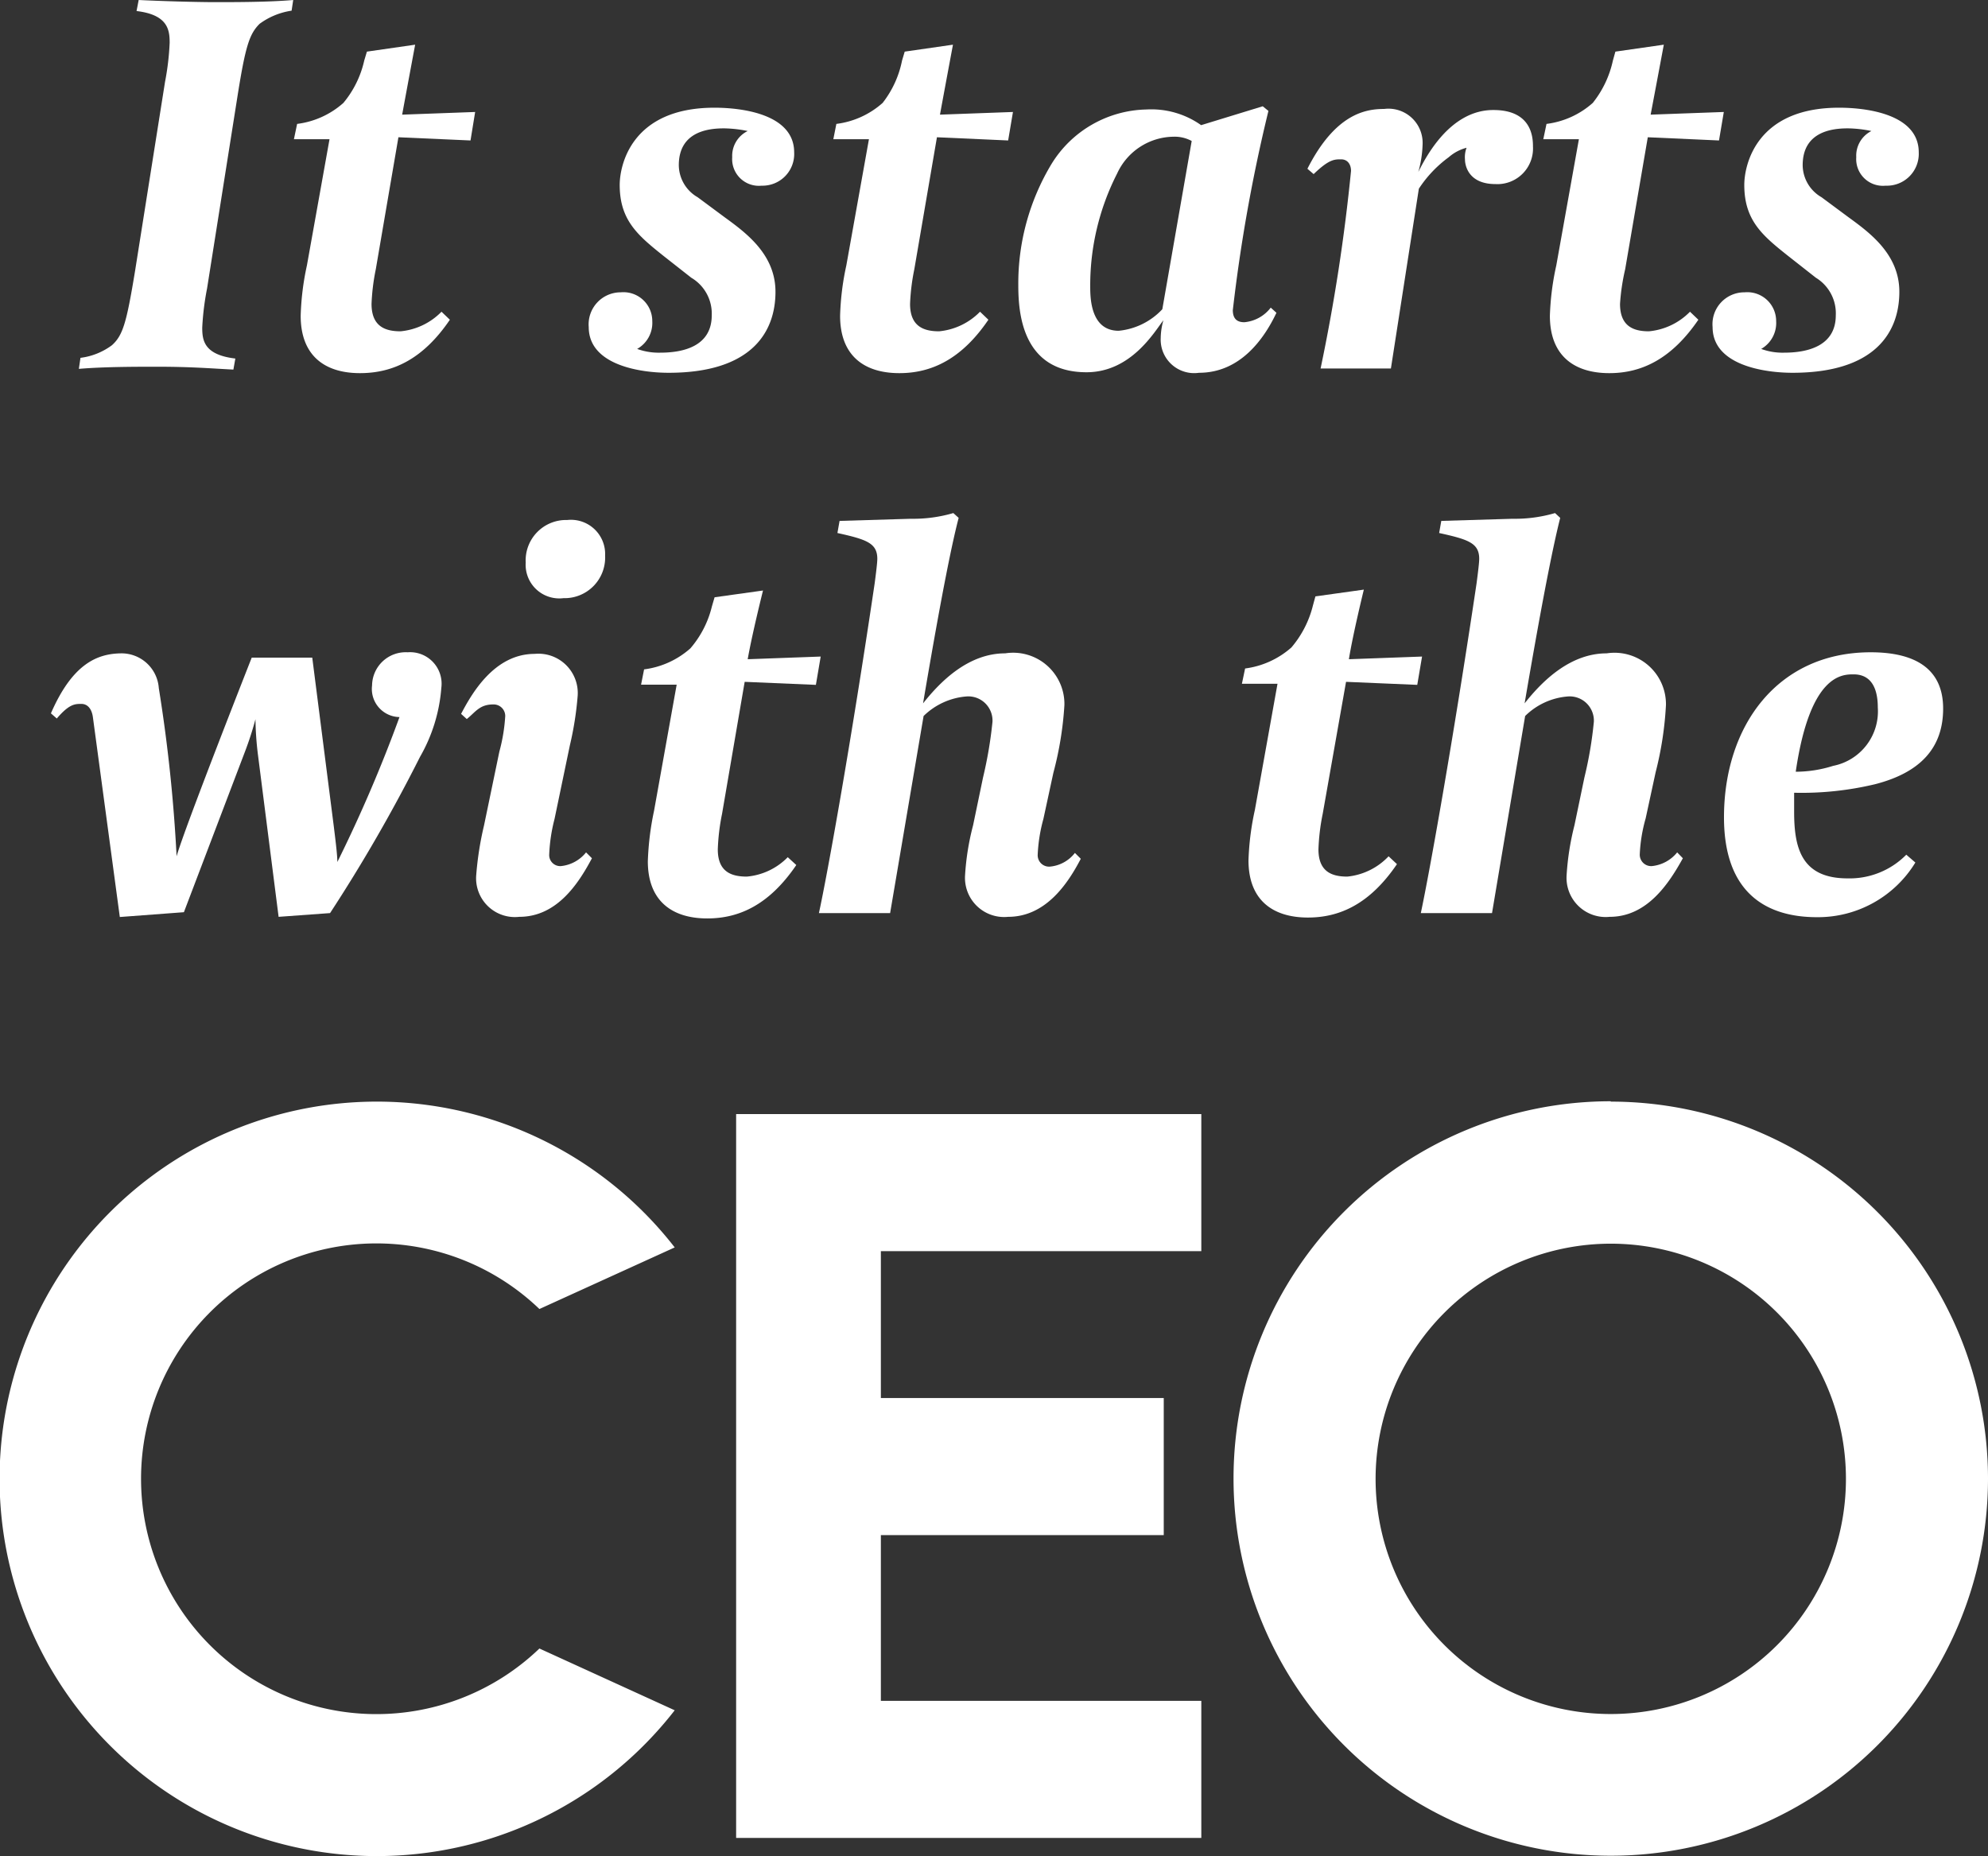 <svg xmlns="http://www.w3.org/2000/svg" viewBox="0 0 111.67 104.26"><rect x="0" y="0" width="111.67" height="104.26" fill="#333333" stroke="none"/><defs><style>.cls-1{fill:#fff;}</style></defs><g id="Layer_2" data-name="Layer 2"><g id="Layer_1-2" data-name="Layer 1"><path class="cls-1" d="M30.3,97a13.22,13.22,0,1,1,0-19.07l7.6-3.46a21.19,21.19,0,1,0,0,26Z" transform="translate(0 -4.4)"/><polygon class="cls-1" points="41.35 62.58 41.35 103.24 67.48 103.24 67.48 95.54 49.48 95.54 49.48 86.23 65.37 86.23 65.37 78.53 49.48 78.53 49.48 70.28 67.48 70.28 67.48 62.58 41.35 62.58"/><path class="cls-1" d="M90.48,74.26A13.21,13.21,0,1,1,77.27,87.47,13.22,13.22,0,0,1,90.48,74.26m0-8a21.19,21.19,0,1,0,21.19,21.19A21.19,21.19,0,0,0,90.48,66.28Z" transform="translate(0 -4.4)"/><path class="cls-1" d="M16.38,5a4,4,0,0,0-1.8.74C14,6.32,13.78,7,13.31,10L11.63,20.61a15.25,15.25,0,0,0-.27,2.19c0,.71.09,1.53,1.86,1.74l-.11.62C11.9,25.1,10.77,25,8.83,25c-1.16,0-3,0-4.4.12l.09-.62a3.72,3.72,0,0,0,1.77-.71c.62-.56.82-1.27,1.3-4.19L9.27,9A14.89,14.89,0,0,0,9.53,6.8c0-.71-.09-1.57-1.86-1.78l.12-.62c1.21.06,3.19.12,4.31.12s3,0,4.37-.12Z" transform="translate(0 -4.4)"/><path class="cls-1" d="M26.43,12.29l-4.05-.18-1.27,7.41a11.94,11.94,0,0,0-.24,1.95c0,1.27.77,1.54,1.63,1.54a3.7,3.7,0,0,0,2.3-1.1l.47.45c-1.5,2.21-3.19,3-5.05,3-2,0-3.33-1-3.33-3.22a15.1,15.1,0,0,1,.35-2.83l1.27-7.09h-2l.18-.86a4.8,4.8,0,0,0,2.6-1.18A5.64,5.64,0,0,0,20.46,7.8l.15-.5,2.71-.39s-.47,2.51-.73,3.93l4.1-.15Z" transform="translate(0 -4.4)"/><path class="cls-1" d="M42.78,14.83a1.5,1.5,0,0,1-1.65-1.6A1.55,1.55,0,0,1,42,11.76a7,7,0,0,0-1.33-.15c-.83,0-2.54.15-2.54,2.07a2.1,2.1,0,0,0,1.06,1.8l1.51,1.12c1.21.88,2.86,2.09,2.86,4.19,0,2.3-1.38,4.55-6,4.55-1.57,0-4.49-.42-4.49-2.57a1.8,1.8,0,0,1,1.8-1.95,1.62,1.62,0,0,1,1.77,1.62A1.68,1.68,0,0,1,35.79,24a3.55,3.55,0,0,0,1.3.21c1.24,0,2.89-.33,2.89-2.1A2.34,2.34,0,0,0,38.83,20l-1.54-1.21c-1.44-1.15-2.48-2-2.48-4,0-1.1.65-4.34,5.32-4.34,1.53,0,4.48.35,4.48,2.51A1.78,1.78,0,0,1,42.78,14.83Z" transform="translate(0 -4.4)"/><path class="cls-1" d="M56.63,12.29l-4-.18-1.27,7.41a11.94,11.94,0,0,0-.24,1.95c0,1.27.77,1.54,1.63,1.54a3.7,3.7,0,0,0,2.3-1.1l.47.45c-1.5,2.21-3.19,3-5,3-2,0-3.33-1-3.33-3.22a15.1,15.1,0,0,1,.35-2.83l1.27-7.09h-2l.17-.86a4.8,4.8,0,0,0,2.6-1.18A5.64,5.64,0,0,0,50.67,7.8l.15-.5,2.71-.39s-.47,2.51-.73,3.93l4.1-.15Z" transform="translate(0 -4.4)"/><path class="cls-1" d="M67.35,25.34a1.88,1.88,0,0,1-2.15-1.95,3.78,3.78,0,0,1,.15-1c-.5.64-1.81,2.92-4.32,2.92-3.66,0-3.83-3.43-3.83-4.9a13,13,0,0,1,1.86-6.79,6.41,6.41,0,0,1,5.34-3.07,4.84,4.84,0,0,1,3.07.88l3.46-1.06.32.26a91.15,91.15,0,0,0-2,11.19c0,.57.33.68.65.68a2.1,2.1,0,0,0,1.48-.82l.32.29C71,23.45,69.66,25.34,67.35,25.34ZM65.91,12.08a3.53,3.53,0,0,0-3.16,2.07,13.82,13.82,0,0,0-1.51,6.32c0,.62,0,2.51,1.6,2.51a3.86,3.86,0,0,0,2.45-1.21l1.65-9.45A2,2,0,0,0,65.91,12.08Z" transform="translate(0 -4.4)"/><path class="cls-1" d="M84,14.74c-1.48,0-1.71-1-1.71-1.39a1.49,1.49,0,0,1,.09-.65,2.46,2.46,0,0,0-1,.53A6.81,6.81,0,0,0,79.7,15L78.13,25.1H74.18A103.46,103.46,0,0,0,75.89,14c0-.35-.18-.65-.56-.65s-.68,0-1.54.83l-.35-.3c1.57-3.1,3.28-3.36,4.31-3.36a1.92,1.92,0,0,1,2.16,2,6.38,6.38,0,0,1-.24,1.54c1.62-3.28,3.48-3.48,4.22-3.48,2.19,0,2.22,1.59,2.22,2.06A2,2,0,0,1,84,14.74Z" transform="translate(0 -4.4)"/><path class="cls-1" d="M96.56,12.29l-4-.18-1.27,7.41A11.94,11.94,0,0,0,91,21.47c0,1.27.77,1.54,1.62,1.54a3.7,3.7,0,0,0,2.31-1.1l.47.45c-1.51,2.21-3.19,3-5,3-2,0-3.34-1-3.34-3.22a15.12,15.12,0,0,1,.36-2.83l1.27-7.09h-2l.18-.86a4.8,4.8,0,0,0,2.6-1.18A5.76,5.76,0,0,0,90.6,7.8l.14-.5,2.72-.39s-.47,2.51-.74,3.93l4.11-.15Z" transform="translate(0 -4.4)"/><path class="cls-1" d="M105.92,14.83a1.5,1.5,0,0,1-1.65-1.6,1.55,1.55,0,0,1,.85-1.47,6.85,6.85,0,0,0-1.32-.15c-.83,0-2.54.15-2.54,2.07a2.1,2.1,0,0,0,1.06,1.8l1.51,1.12c1.21.88,2.86,2.09,2.86,4.19,0,2.3-1.39,4.55-6,4.55-1.57,0-4.49-.42-4.49-2.57A1.79,1.79,0,0,1,98,20.82a1.62,1.62,0,0,1,1.77,1.62A1.68,1.68,0,0,1,98.93,24a3.48,3.48,0,0,0,1.29.21c1.24,0,2.9-.33,2.9-2.1A2.34,2.34,0,0,0,102,20l-1.54-1.21c-1.45-1.15-2.48-2-2.48-4,0-1.1.65-4.34,5.32-4.34,1.53,0,4.48.35,4.48,2.51A1.79,1.79,0,0,1,105.92,14.83Z" transform="translate(0 -4.4)"/><path class="cls-1" d="M23.59,46.92a89.42,89.42,0,0,1-5.05,8.77l-2.89.21-1.16-9.1a17.69,17.69,0,0,1-.14-2,18.45,18.45,0,0,1-.57,1.77l-3.45,9.07-3.6.27L5.22,44.7c-.06-.47-.29-.76-.65-.76s-.68,0-1.38.82l-.33-.29c1.21-2.78,2.6-3.37,4-3.37a2.1,2.1,0,0,1,2.06,1.95,87.74,87.74,0,0,1,1,9.45c.44-1.57,4.22-11.16,4.22-11.16h3.4l1.21,9.48c.06.5.2,1.56.2,2a80,80,0,0,0,3.49-8.14A1.58,1.58,0,0,1,20.9,42.9a1.89,1.89,0,0,1,2-1.86,1.77,1.77,0,0,1,1.89,2A9.16,9.16,0,0,1,23.59,46.92Z" transform="translate(0 -4.4)"/><path class="cls-1" d="M29.17,55.9a2.18,2.18,0,0,1-2.42-2.34,18.1,18.1,0,0,1,.44-2.8l.86-4.14a9.75,9.75,0,0,0,.33-2,.65.65,0,0,0-.68-.65c-.77,0-1,.44-1.48.82l-.32-.29c.56-1.06,1.83-3.37,4.13-3.37a2.21,2.21,0,0,1,2.42,2.34,18.28,18.28,0,0,1-.44,2.8l-.86,4.13a9.45,9.45,0,0,0-.3,2,.62.62,0,0,0,.66.65,2.07,2.07,0,0,0,1.41-.77l.33.33C32.51,54,31.3,55.9,29.17,55.9ZM31.65,38a1.89,1.89,0,0,1-2.12-2,2.27,2.27,0,0,1,2.33-2.39,1.92,1.92,0,0,1,2.13,2A2.28,2.28,0,0,1,31.65,38Z" transform="translate(0 -4.4)"/><path class="cls-1" d="M45.83,42.87l-4-.17-1.27,7.41a11.94,11.94,0,0,0-.24,2c0,1.27.77,1.53,1.63,1.53a3.66,3.66,0,0,0,2.3-1.09l.48.44c-1.51,2.22-3.19,3-5,3-2,0-3.34-1-3.34-3.21a16.21,16.21,0,0,1,.35-2.84l1.27-7.08h-2l.17-.86a4.84,4.84,0,0,0,2.6-1.18,5.64,5.64,0,0,0,1.21-2.36l.15-.51,2.72-.38S42.25,40,42,41.43l4.1-.15Z" transform="translate(0 -4.4)"/><path class="cls-1" d="M56.63,55.9a2.2,2.2,0,0,1-2.42-2.34,14.4,14.4,0,0,1,.45-2.8l.56-2.69a23.55,23.55,0,0,0,.53-3.13,1.36,1.36,0,0,0-1.45-1.42,3.88,3.88,0,0,0-2.42,1.1L50,55.69h-4c.48-2.19,1.81-9.6,3.13-18.51.09-.68.15-1.19.15-1.39,0-.89-.62-1.09-2.24-1.45l.12-.68,4-.12a8,8,0,0,0,2.39-.32l.3.27c-.33,1.26-.89,3.86-2,10.42,1-1.27,2.57-2.81,4.61-2.81A2.88,2.88,0,0,1,59.79,44a19.19,19.19,0,0,1-.62,3.81l-.56,2.59a9,9,0,0,0-.32,2,.64.64,0,0,0,.68.68,2,2,0,0,0,1.41-.77l.33.33C60,54,58.76,55.9,56.63,55.9Z" transform="translate(0 -4.4)"/><path class="cls-1" d="M79.61,42.87l-4-.17L74.3,50.11a11.94,11.94,0,0,0-.24,2c0,1.27.77,1.53,1.62,1.53A3.69,3.69,0,0,0,78,52.5l.47.44c-1.51,2.22-3.19,3-5,3-2,0-3.34-1-3.34-3.21a15.33,15.33,0,0,1,.36-2.84l1.27-7.08h-2l.18-.86a4.87,4.87,0,0,0,2.6-1.18,5.76,5.76,0,0,0,1.21-2.36l.14-.51,2.72-.38S76,40,75.77,41.43l4.11-.15Z" transform="translate(0 -4.4)"/><path class="cls-1" d="M90.42,55.9A2.2,2.2,0,0,1,88,53.56a15,15,0,0,1,.44-2.8L89,48.07a22,22,0,0,0,.53-3.13,1.36,1.36,0,0,0-1.44-1.42,3.83,3.83,0,0,0-2.42,1.1L83.81,55.69h-4c.47-2.19,1.8-9.6,3.13-18.51.09-.68.15-1.19.15-1.39,0-.89-.62-1.09-2.25-1.45l.12-.68,4-.12a8,8,0,0,0,2.39-.32l.29.27c-.32,1.26-.88,3.86-2,10.42,1-1.27,2.57-2.81,4.61-2.81A2.89,2.89,0,0,1,93.58,44,19.19,19.19,0,0,1,93,47.78l-.56,2.59a8.7,8.7,0,0,0-.33,2,.64.64,0,0,0,.68.68,2.09,2.09,0,0,0,1.42-.77l.32.33C93.76,54,92.54,55.9,90.42,55.9Z" transform="translate(0 -4.4)"/><path class="cls-1" d="M105.33,48.45a17.76,17.76,0,0,1-4.55.48c0,.38,0,.71,0,1.06,0,2,.38,3.75,3,3.75a4.47,4.47,0,0,0,3.3-1.33l.51.44a6.41,6.41,0,0,1-5.53,3.07c-2.8,0-5.22-1.32-5.22-5.61,0-5.13,3-9.27,8.24-9.27,2.6,0,4.07,1,4.07,3.16S107.93,47.78,105.33,48.45Zm-1.21-6.17c-.65,0-2.45,0-3.25,5.47a7,7,0,0,0,2.1-.33,3.12,3.12,0,0,0,2.51-3.28C105.48,43.14,105.16,42.28,104.12,42.28Z" transform="translate(0 -4.4)"/></g></g></svg>